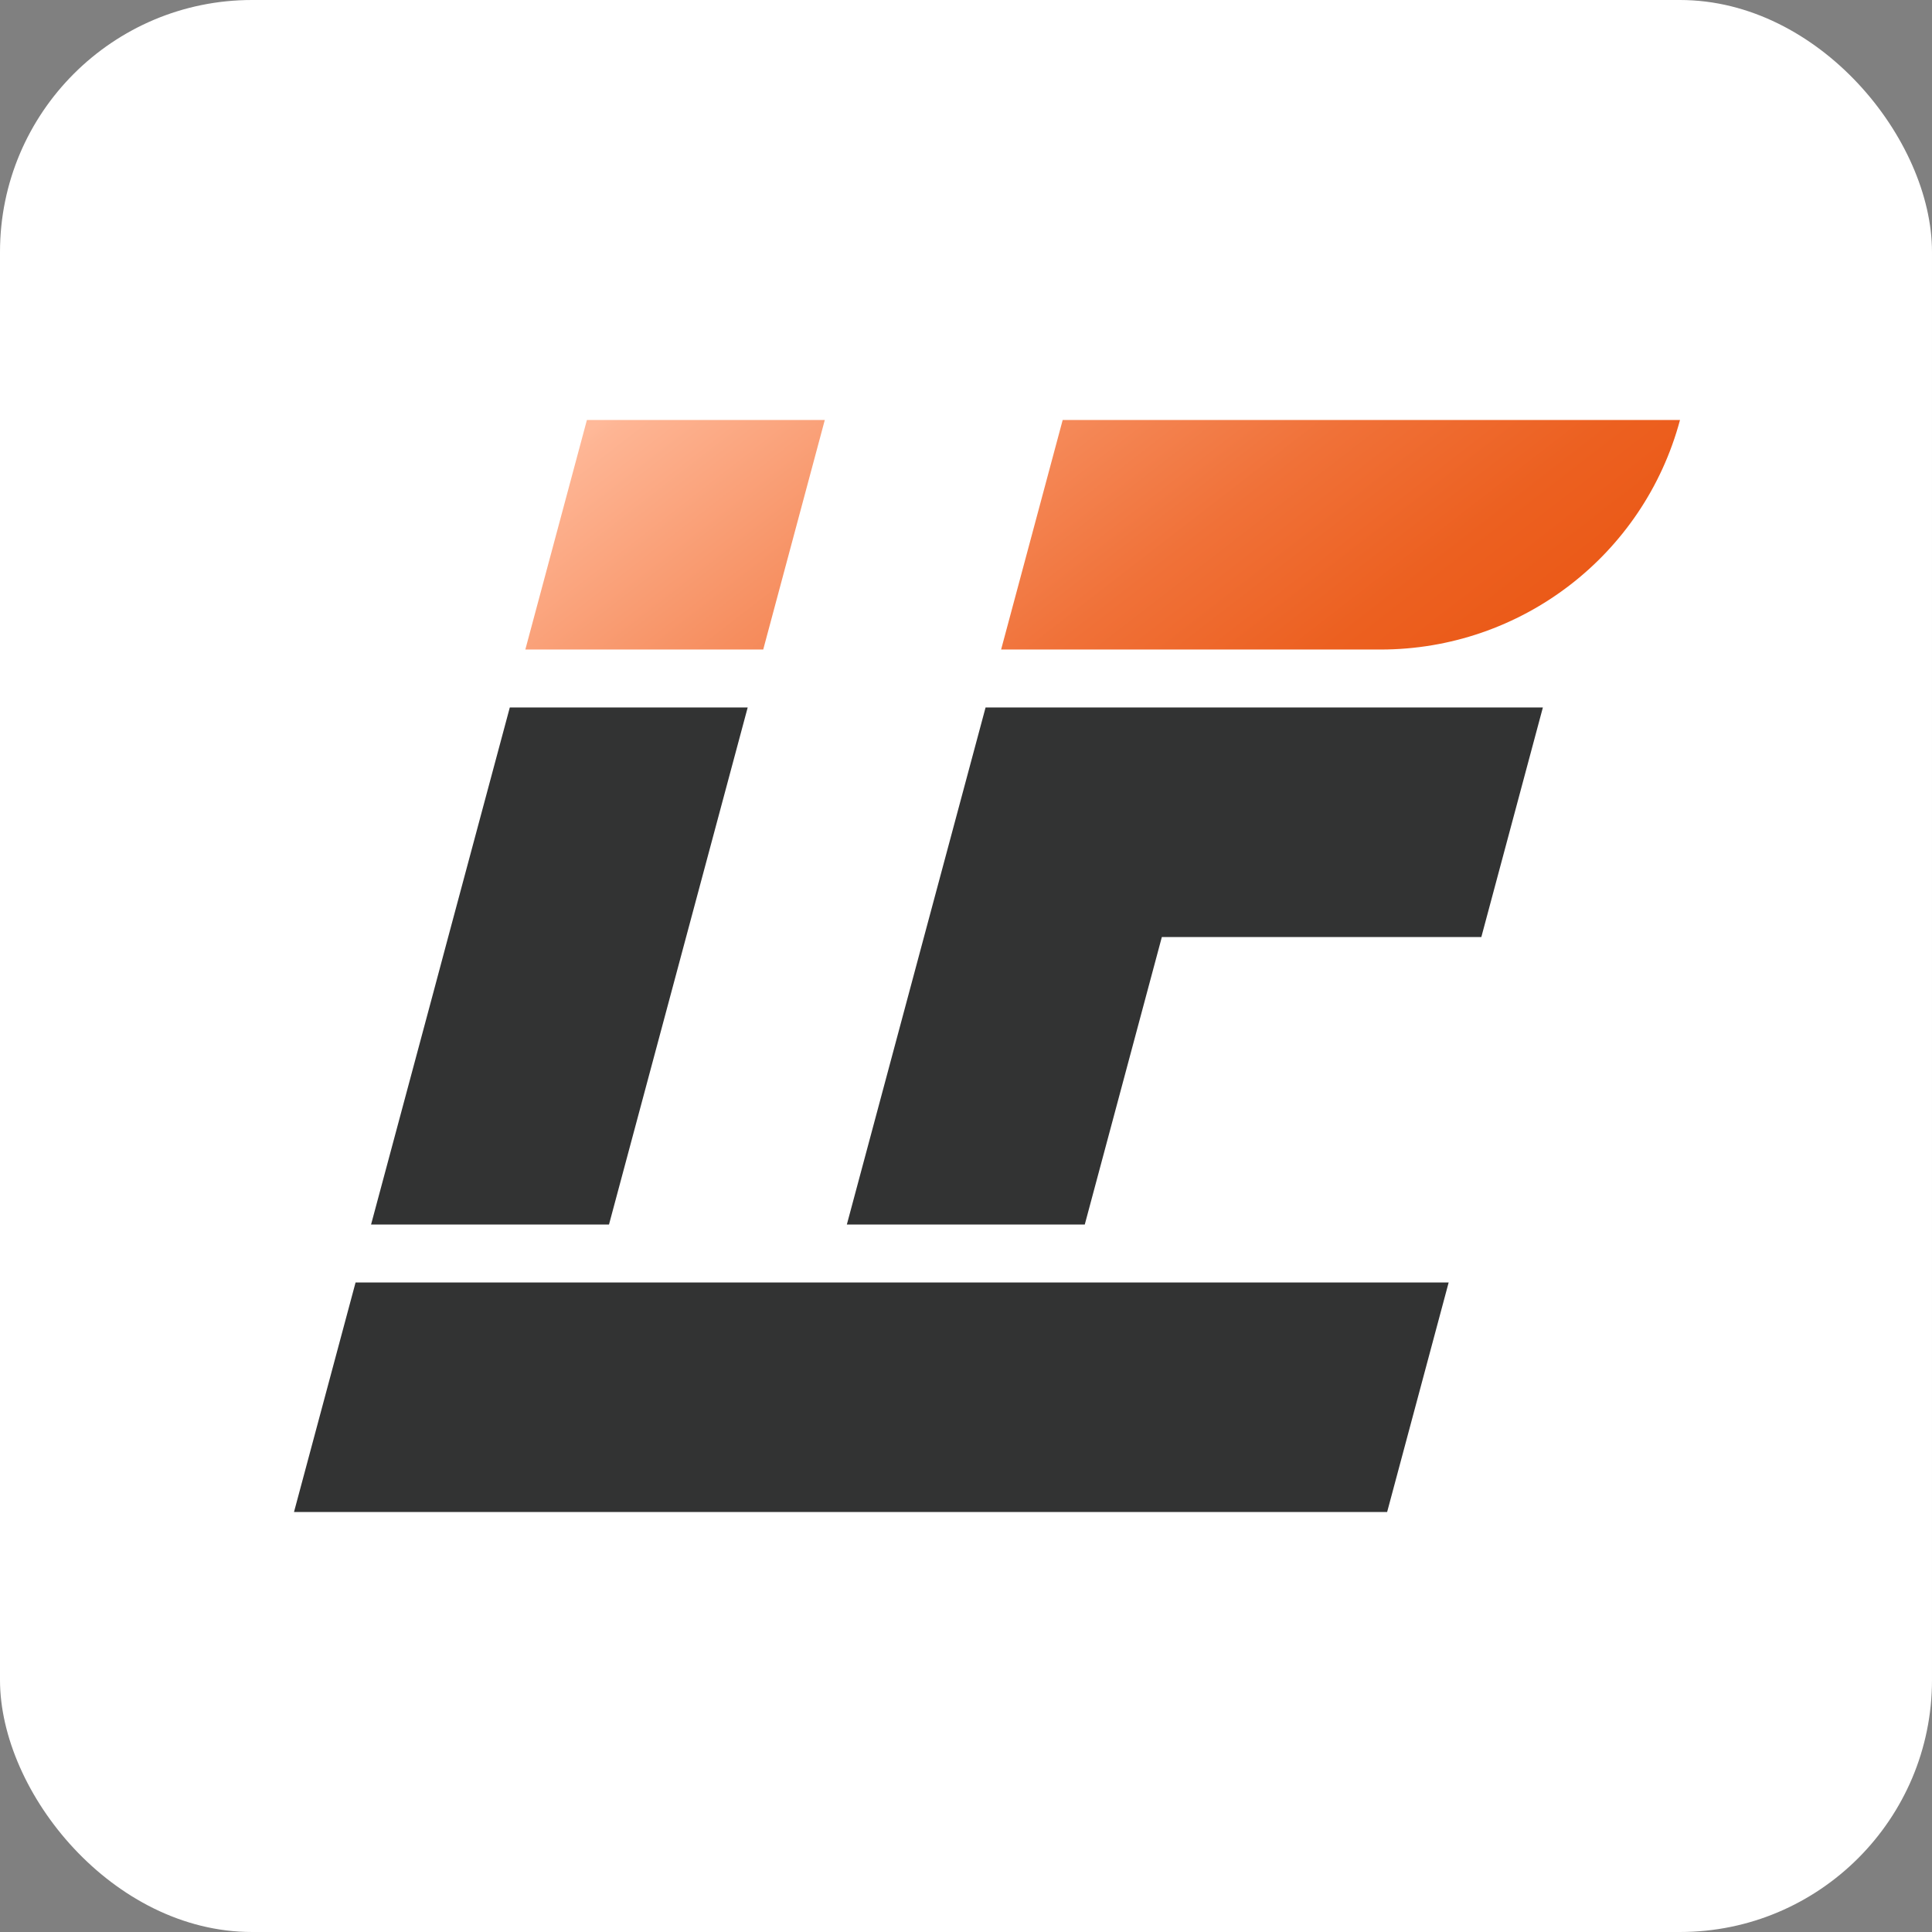 <svg width="46" height="46" viewBox="0 0 46 46" fill="none" xmlns="http://www.w3.org/2000/svg">
<rect x="0" y="0" width="46" height="46" fill="#808080" stroke="none"/>
<rect width="46" height="46" rx="6" fill="white"/>
<g clip-path="url(#clip0_2474_638)">
<path d="M19.638 10L18.172 15.465H12.508L13.974 10H19.638ZM25.302 10L23.836 15.465H32.871C36.212 15.465 39.136 13.224 40 10H25.302Z" fill="url(#paint0_linear_2474_638)"/>
<path d="M21.999 22.31H27.663L25.828 29.155H20.163L21.999 22.31ZM23.466 16.845L21.999 22.31H35.27L36.735 16.845H23.466ZM12.138 16.845L10.671 22.31L10.302 23.69L8.835 29.155H14.5L15.966 23.69L16.336 22.31L17.802 16.845H12.138ZM8.466 30.535L7 36H33.027L34.492 30.535H8.466Z" fill="#323333"/>
</g>
<defs>
<linearGradient id="paint0_linear_2474_638" x1="20.449" y1="5.257" x2="31.049" y2="18.935" gradientUnits="userSpaceOnUse">
<stop stop-color="#FFB999"/>
<stop offset="0.02" stop-color="#FEB594"/>
<stop offset="0.35" stop-color="#F68E5F"/>
<stop offset="0.63" stop-color="#F07138"/>
<stop offset="0.86" stop-color="#EC6020"/>
<stop offset="1" stop-color="#EB5A18"/>
</linearGradient>
<clipPath id="clip0_2474_638">
<rect width="33" height="26" fill="white" transform="translate(7 10)"/>
</clipPath>
</defs>
</svg>
